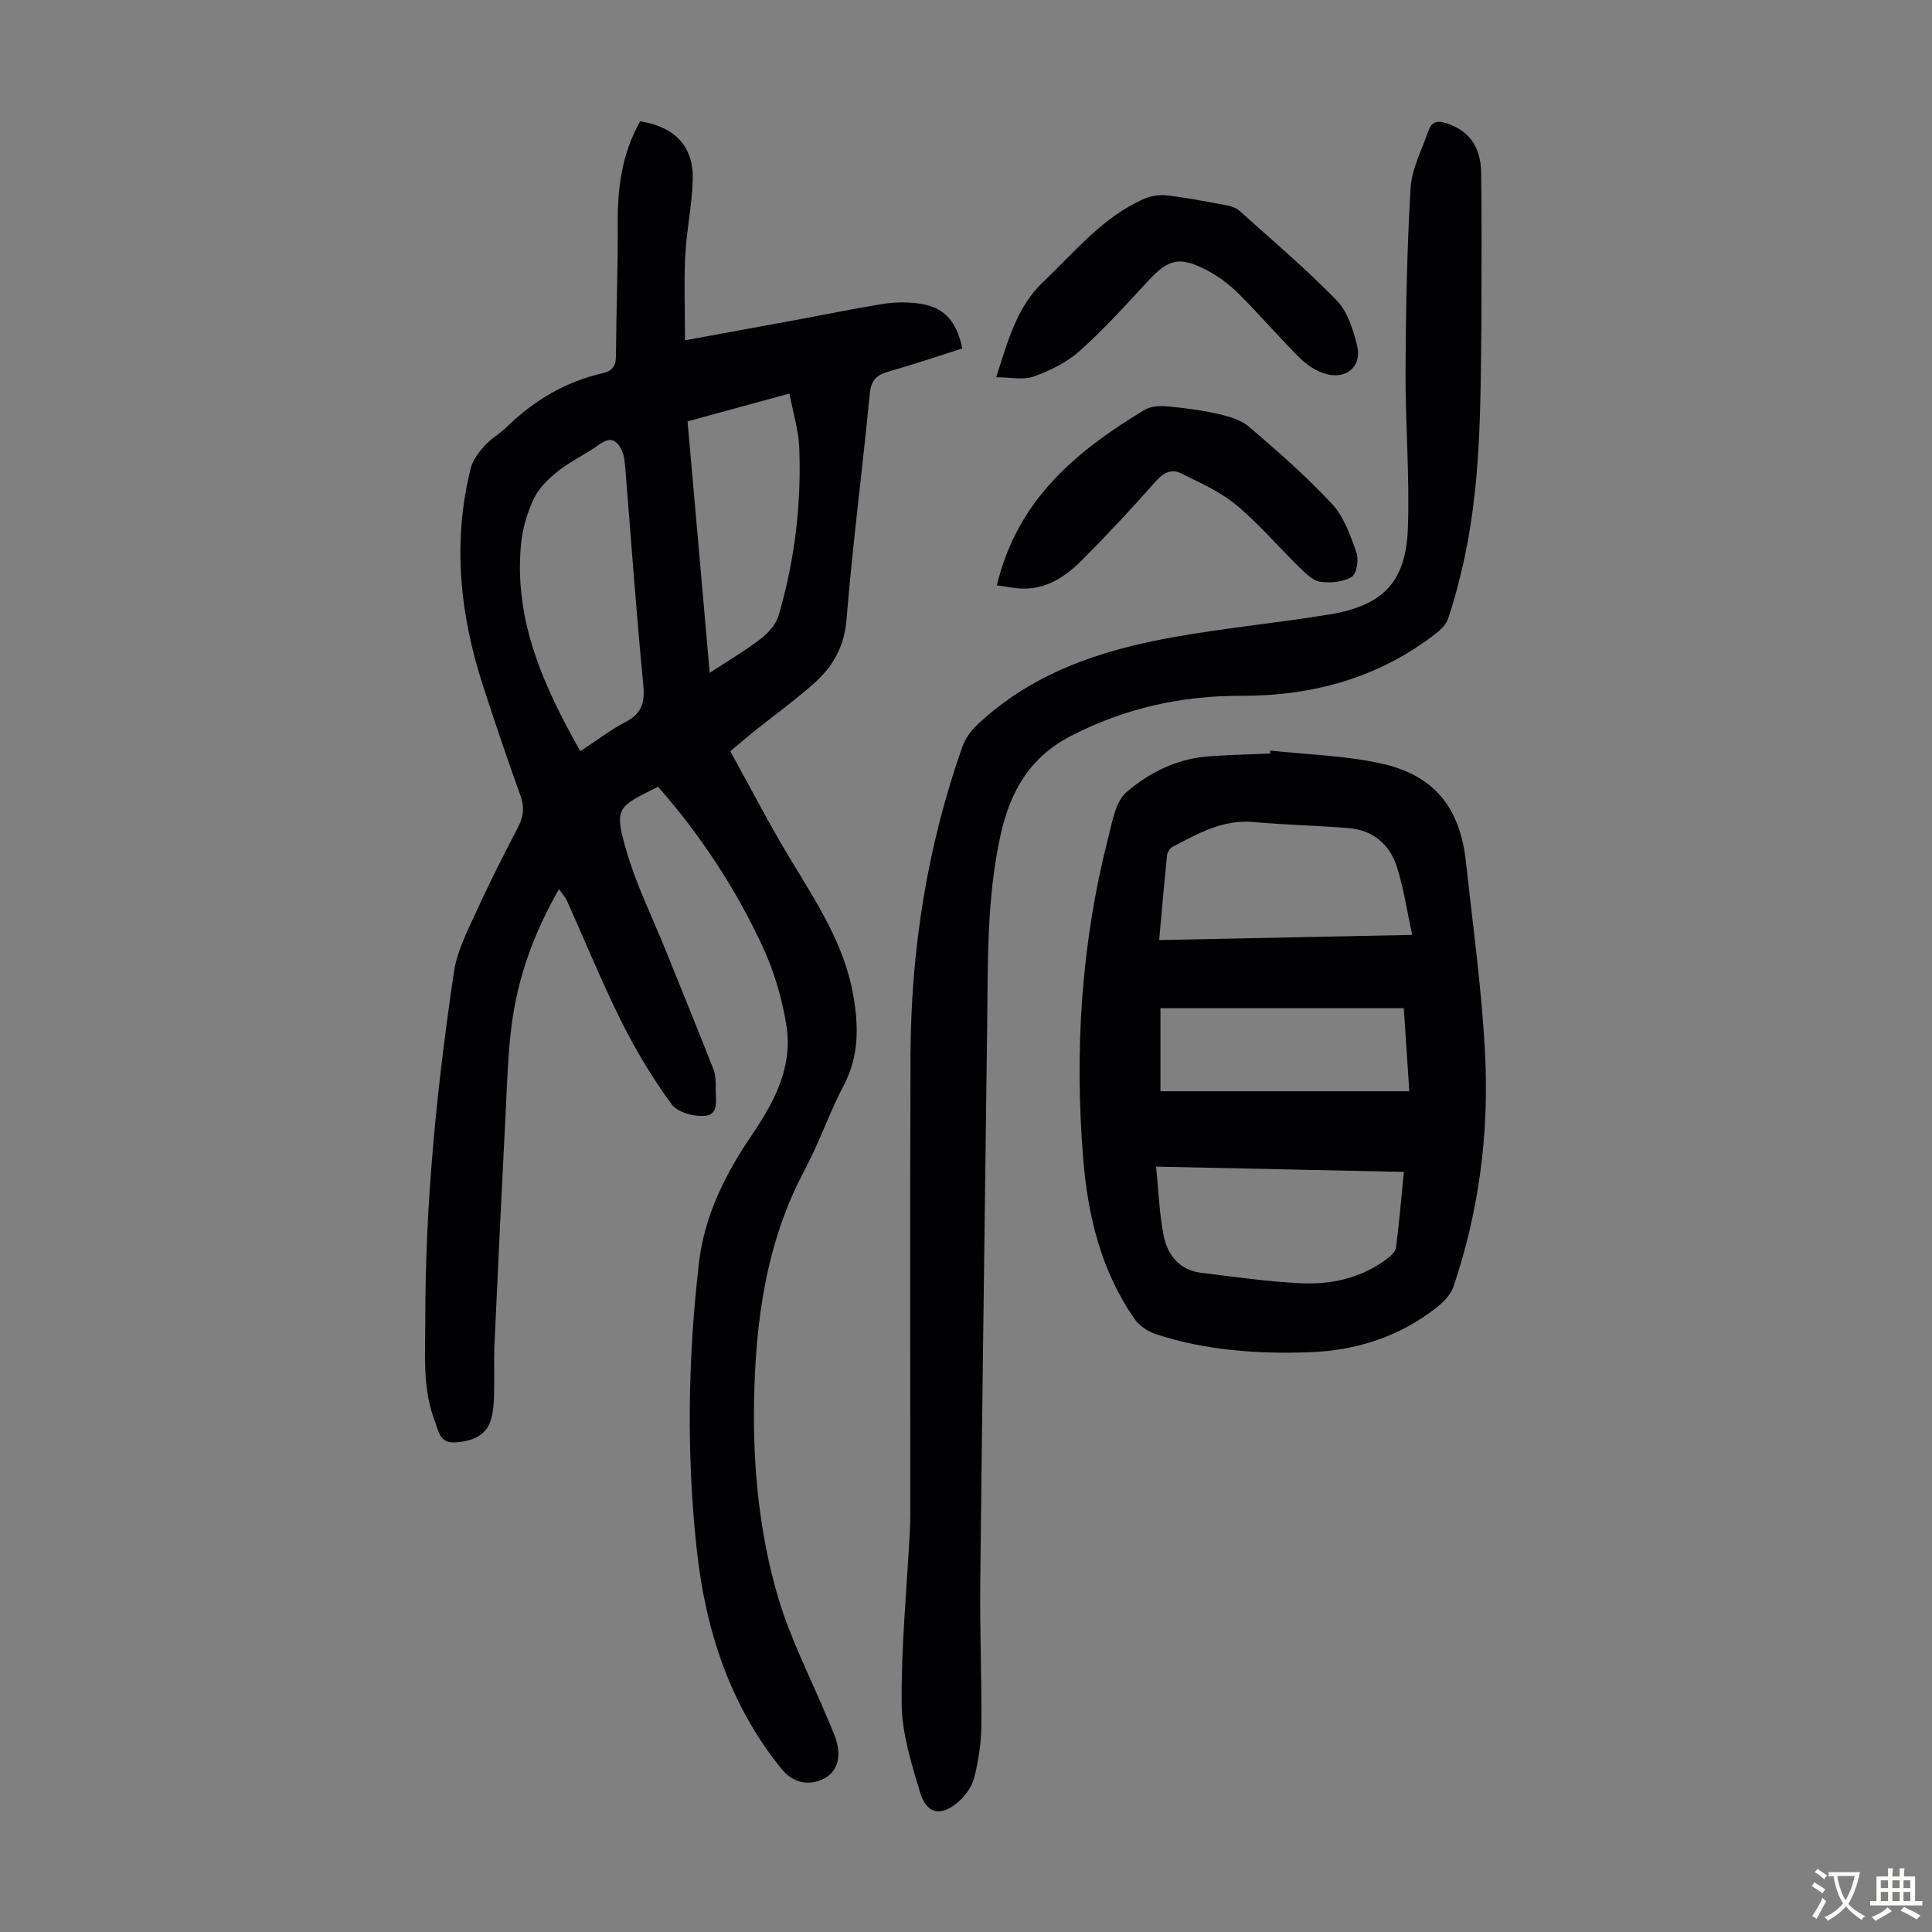 <svg enable-background="new 0 0 400 400" viewBox="0 0 400 400" xmlns="http://www.w3.org/2000/svg"><rect x="0" y="0" width="400" height="400" fill="#808080" stroke="none"/><g fill="#010103"><path d="m132.55 25.11c7.17 1.16 11.03 5.17 10.88 12-.12 5.23-1.28 10.43-1.55 15.66-.29 5.63-.06 11.28-.06 17.68 8.03-1.47 15.25-2.77 22.46-4.11 6.16-1.14 12.29-2.41 18.47-3.41 2.29-.37 4.71-.41 7.01-.15 5.45.6 8.22 3.36 9.47 9.36-5.01 1.59-10.04 3.31-15.14 4.75-2.54.71-3.74 1.77-4.02 4.66-1.49 15.6-3.55 31.14-4.81 46.75-.46 5.68-2.89 9.79-6.81 13.26-3.93 3.48-8.2 6.57-12.31 9.85-1.56 1.25-3.07 2.56-4.94 4.13 4.13 7.46 7.96 14.9 12.27 22.05 5.43 9.02 11.32 17.8 13.18 28.41 1.11 6.32 1.26 12.56-1.92 18.62-3.01 5.73-5.11 11.94-8.15 17.65-8.03 15.06-10.18 31.38-10.46 48.02-.23 13.69 1.12 27.38 5.01 40.52 2.55 8.62 6.77 16.73 10.24 25.08.64 1.54 1.38 3.07 1.83 4.67 1.03 3.62-.05 6.45-2.78 7.77-3.11 1.5-6.31.73-8.58-2.06-10.82-13.31-15.81-28.94-17.61-45.67-2.12-19.65-1.8-39.31.46-58.98 1.16-10.06 5.5-18.58 11-26.67 4.65-6.84 8.45-14.06 7.15-22.47-.91-5.88-2.71-11.83-5.26-17.2-5.57-11.75-12.71-22.6-21.34-32.39-8.18 4.09-9.09 4.21-6.79 12.45 2.08 7.48 5.62 14.55 8.53 21.8 3.24 8.07 6.55 16.12 9.72 24.22.47 1.21.51 2.65.48 3.97-.05 2.14.74 5.34-2.04 5.67-2.3.28-5.83-.66-7.07-2.35-3.93-5.36-7.41-11.13-10.38-17.09-4.08-8.17-7.53-16.67-11.28-25.01-.35-.78-.97-1.44-1.67-2.47-5.11 8.88-8.47 18.05-9.77 27.84-.84 6.3-.98 12.7-1.31 19.07-.81 15.76-1.57 31.52-2.28 47.28-.16 3.58.01 7.17-.09 10.75-.05 1.66-.19 3.38-.66 4.96-.91 3.07-3.54 4.41-7.38 4.65-3.28.21-3.45-2.41-4.18-4.28-2.64-6.75-2.01-13.85-2.02-20.91-.03-24.24 2.38-48.29 5.94-72.22.62-4.18 2.67-8.22 4.46-12.14 2.73-6 5.71-11.9 8.77-17.74 1.18-2.24 1.4-4.21.53-6.64-2.73-7.57-5.31-15.19-7.79-22.85-4.77-14.74-6.31-29.72-2.49-44.93.42-1.68 1.65-3.29 2.84-4.61 1.33-1.48 3.17-2.5 4.6-3.9 5.64-5.51 12.17-9.38 19.89-11.15 1.9-.44 2.71-1.41 2.72-3.47.06-9.06.43-18.11.37-27.16-.07-7.51.79-14.72 4.66-21.52zm-12.4 130.42c3.41-2.23 6.26-4.44 9.41-6.08 3.42-1.78 3.99-4.11 3.62-7.82-1.47-14.88-2.5-29.81-3.72-44.71-.1-1.2-.2-2.49-.68-3.56-.95-2.12-2.28-3.1-4.65-1.37-2.7 1.97-5.82 3.38-8.44 5.44-2.01 1.58-4.07 3.52-5.14 5.76-1.42 2.96-2.39 6.33-2.69 9.6-1.45 15.66 4.64 29.22 12.29 42.74zm22.2-68.29c1.53 17.36 3.04 34.5 4.59 52.07 3.96-2.61 7.45-4.65 10.62-7.1 1.55-1.2 3.12-2.98 3.65-4.8 3.32-11.34 4.74-22.99 4.26-34.8-.15-3.66-1.3-7.27-2.03-11.13-7.54 2.05-14.18 3.87-21.09 5.76z"/><path d="m263 155.4c7.63.83 15.4 1.02 22.85 2.65 11.09 2.42 16.43 9.11 17.66 20.42 1.45 13.44 3.35 26.87 3.99 40.35.76 16.17-1.36 32.16-6.58 47.58-.55 1.64-2.04 3.16-3.46 4.28-7.73 6.09-16.67 8.95-26.42 9.29-10.78.37-21.48-.38-31.8-3.77-1.63-.54-3.37-1.74-4.35-3.14-6.92-9.93-9.67-21.36-10.62-33.14-1.83-22.44-.41-44.71 5.2-66.59.84-3.28 1.5-7.41 3.78-9.35 4.62-3.96 10.27-6.82 16.62-7.35 4.34-.36 8.7-.42 13.06-.62.02-.21.05-.41.07-.61zm-23.01 39.23c17.55-.36 34.57-.7 52.39-1.07-1.09-5-1.76-9.63-3.15-14.03-1.49-4.72-4.98-7.68-10.07-8.09-6.55-.52-13.14-.65-19.69-1.25-6.32-.58-11.43 2.4-16.66 5.11-.56.29-1.12 1.12-1.18 1.76-.59 5.64-1.07 11.31-1.64 17.57zm-.63 46.91c.52 5.05.66 9.74 1.56 14.27.81 4.05 3.28 7.16 7.78 7.71 6.86.83 13.72 1.83 20.61 2.16 6.46.31 12.69-1.11 18.01-5.18.74-.56 1.62-1.43 1.72-2.25.64-5.07 1.08-10.17 1.62-15.62-16.92-.36-33.54-.71-51.3-1.09zm.9-32.8v17.19h51.52c-.4-6.07-.77-11.61-1.14-17.19-17.02 0-33.64 0-50.38 0z"/><path d="m306.71 66.67c-.2 17.23-.03 34.5-4.09 51.43-.81 3.37-1.69 6.73-2.81 10-.4 1.16-1.45 2.23-2.46 3.01-11.88 9.24-25.5 12.98-40.4 12.95-12.36-.03-24.09 2.55-35.21 8.3-8.57 4.43-12.58 11.5-14.57 20.46-2.92 13.14-2.62 26.45-2.79 39.76-.47 38.4-1.02 76.79-1.43 115.19-.11 9.85.32 19.7.23 29.55-.03 3.54-.59 7.13-1.43 10.58-.45 1.83-1.73 3.71-3.15 4.99-3.68 3.33-6.75 2.78-8.13-1.86-1.78-5.95-3.73-12.14-3.79-18.24-.12-11.71 1.04-23.44 1.66-35.16.07-1.34.13-2.68.13-4.03.01-31.69-.08-63.38.04-95.06.08-21.86 3.44-43.23 10.72-63.9.59-1.69 1.77-3.33 3.09-4.57 11.35-10.73 25.52-15.44 40.43-18.12 10.77-1.94 21.7-2.96 32.5-4.74 11.12-1.83 15.85-6.71 16.24-17.92.38-10.83-.54-21.7-.49-32.55.07-12.62.3-25.26 1.05-37.85.24-3.98 2.34-7.86 3.67-11.76.58-1.71 1.57-2.29 3.57-1.67 4.62 1.43 7.29 4.65 7.37 10.32.15 10.3.05 20.59.05 30.89z"/><path d="m206.39 121.19c4.26-17.84 16.55-27.84 30.55-36.32 1.29-.78 3.2-.87 4.78-.73 3.56.32 7.12.79 10.6 1.59 2.22.51 4.68 1.24 6.34 2.67 5.92 5.09 11.84 10.25 17.14 15.96 2.46 2.65 3.79 6.51 5.04 10.03.52 1.47.04 4.42-.99 5.05-1.75 1.07-4.37 1.32-6.49 1.01-1.55-.23-3.05-1.74-4.3-2.96-4.41-4.29-8.41-9.05-13.12-12.95-3.35-2.77-7.52-4.61-11.47-6.56-1.96-.97-3.63-.1-5.2 1.69-4.88 5.53-9.92 10.93-15.12 16.17-3.26 3.29-7.05 5.97-11.98 6.03-1.82.02-3.64-.41-5.78-.68z"/><path d="m206.25 78.1c2.51-7.77 4.26-14.54 9.8-19.8 6.56-6.23 12.29-13.4 20.84-17.14 1.43-.63 3.22-.88 4.77-.7 4.1.49 8.17 1.27 12.23 2.04.95.18 2.03.51 2.72 1.14 6.8 6.1 13.79 12.03 20.15 18.57 2.25 2.31 3.38 6.03 4.21 9.31 1.05 4.16-2 7.01-6.22 5.96-2.03-.51-4.09-1.82-5.6-3.32-4.37-4.33-8.36-9.04-12.72-13.37-1.95-1.94-4.27-3.66-6.71-4.92-5.62-2.89-7.87-2.2-12.1 2.38-4.55 4.93-9.07 9.93-14.06 14.39-2.65 2.37-6.12 4.08-9.5 5.3-2.19.8-4.89.16-7.81.16z"/></g><path d="m377.9 391.2c-.2.3-.4.5-.6.8-.7-.6-1.4-1-2.2-1.5.2-.3.4-.5.5-.8.6.4 1.4.8 2.3 1.5zm-1.8 6.1c-.2-.2-.5-.4-.9-.6.4-.6.8-1.2 1.2-1.9s.7-1.3.9-1.9c.3.3.5.5.8.7-.7 1.3-1.4 2.6-2 3.7zm2.2-9c-.3.3-.5.5-.6.8-.6-.6-1.3-1.1-2-1.5.3-.3.5-.5.6-.7.6.5 1.3.9 2 1.4zm.3.2v-.9h2 4.5c-.3 1.3-.6 2.5-1 3.6s-.9 2.1-1.4 3c.4.5 1 1 1.6 1.4s1.2.8 1.9 1.1c-.3.2-.5.4-.8.8-.4-.3-1-.7-1.6-1.2s-1.2-1.1-1.6-1.6c-.5.6-1.1 1.1-1.7 1.6s-1.4.9-2.1 1.4c-.1-.3-.3-.5-.7-.8.6-.2 1.2-.5 1.9-1s1.4-1.1 2-1.8c-.5-.8-.9-1.6-1.2-2.5s-.6-2-.8-3.2c-.4.1-.7.1-1 .1zm2.5 2.7c.3 1 .7 1.7 1 2.2.3-.5.6-1.1 1-2s.6-1.9.9-3h-3.2-.4c.1.9.3 1.8.7 2.8z" fill="#fcfbfa"/><path d="m396.5 388.5v1.5 3.6h1.5v.9c-.4 0-1 0-1.7 0h-7.9c-.5 0-.9 0-1.2 0v-.9h1.3v-3.5c0-.7 0-1.2 0-1.6h2.4c0-.8 0-1.4 0-1.7h1c0 .3-.1.8-.1 1.7h1.5c0-.8 0-1.4 0-1.7h1c0 .3-.1.9-.1 1.7zm-8.2 9.2c-.2-.3-.5-.5-.8-.8.8-.3 1.4-.6 1.9-.9s1-.7 1.4-1.1c.3.3.6.5.9.8-1.6 1-2.8 1.6-3.4 2zm2.6-6.8v-1.6h-1.5v1.6zm0 2.7v-1.9h-1.5v1.9zm2.4-2.7v-1.6h-1.5v1.6zm0 2.7v-1.9h-1.5v1.9zm.2 2 .7-.8c.4.2.9.5 1.6.8s1.3.7 1.8 1c-.3.3-.5.5-.8.8-.4-.3-1.5-1-3.3-1.8zm2-4.7v-1.6h-1.4v1.6zm0 2.7v-1.9h-1.4v1.9z" fill="#fcfbfa"/></svg>